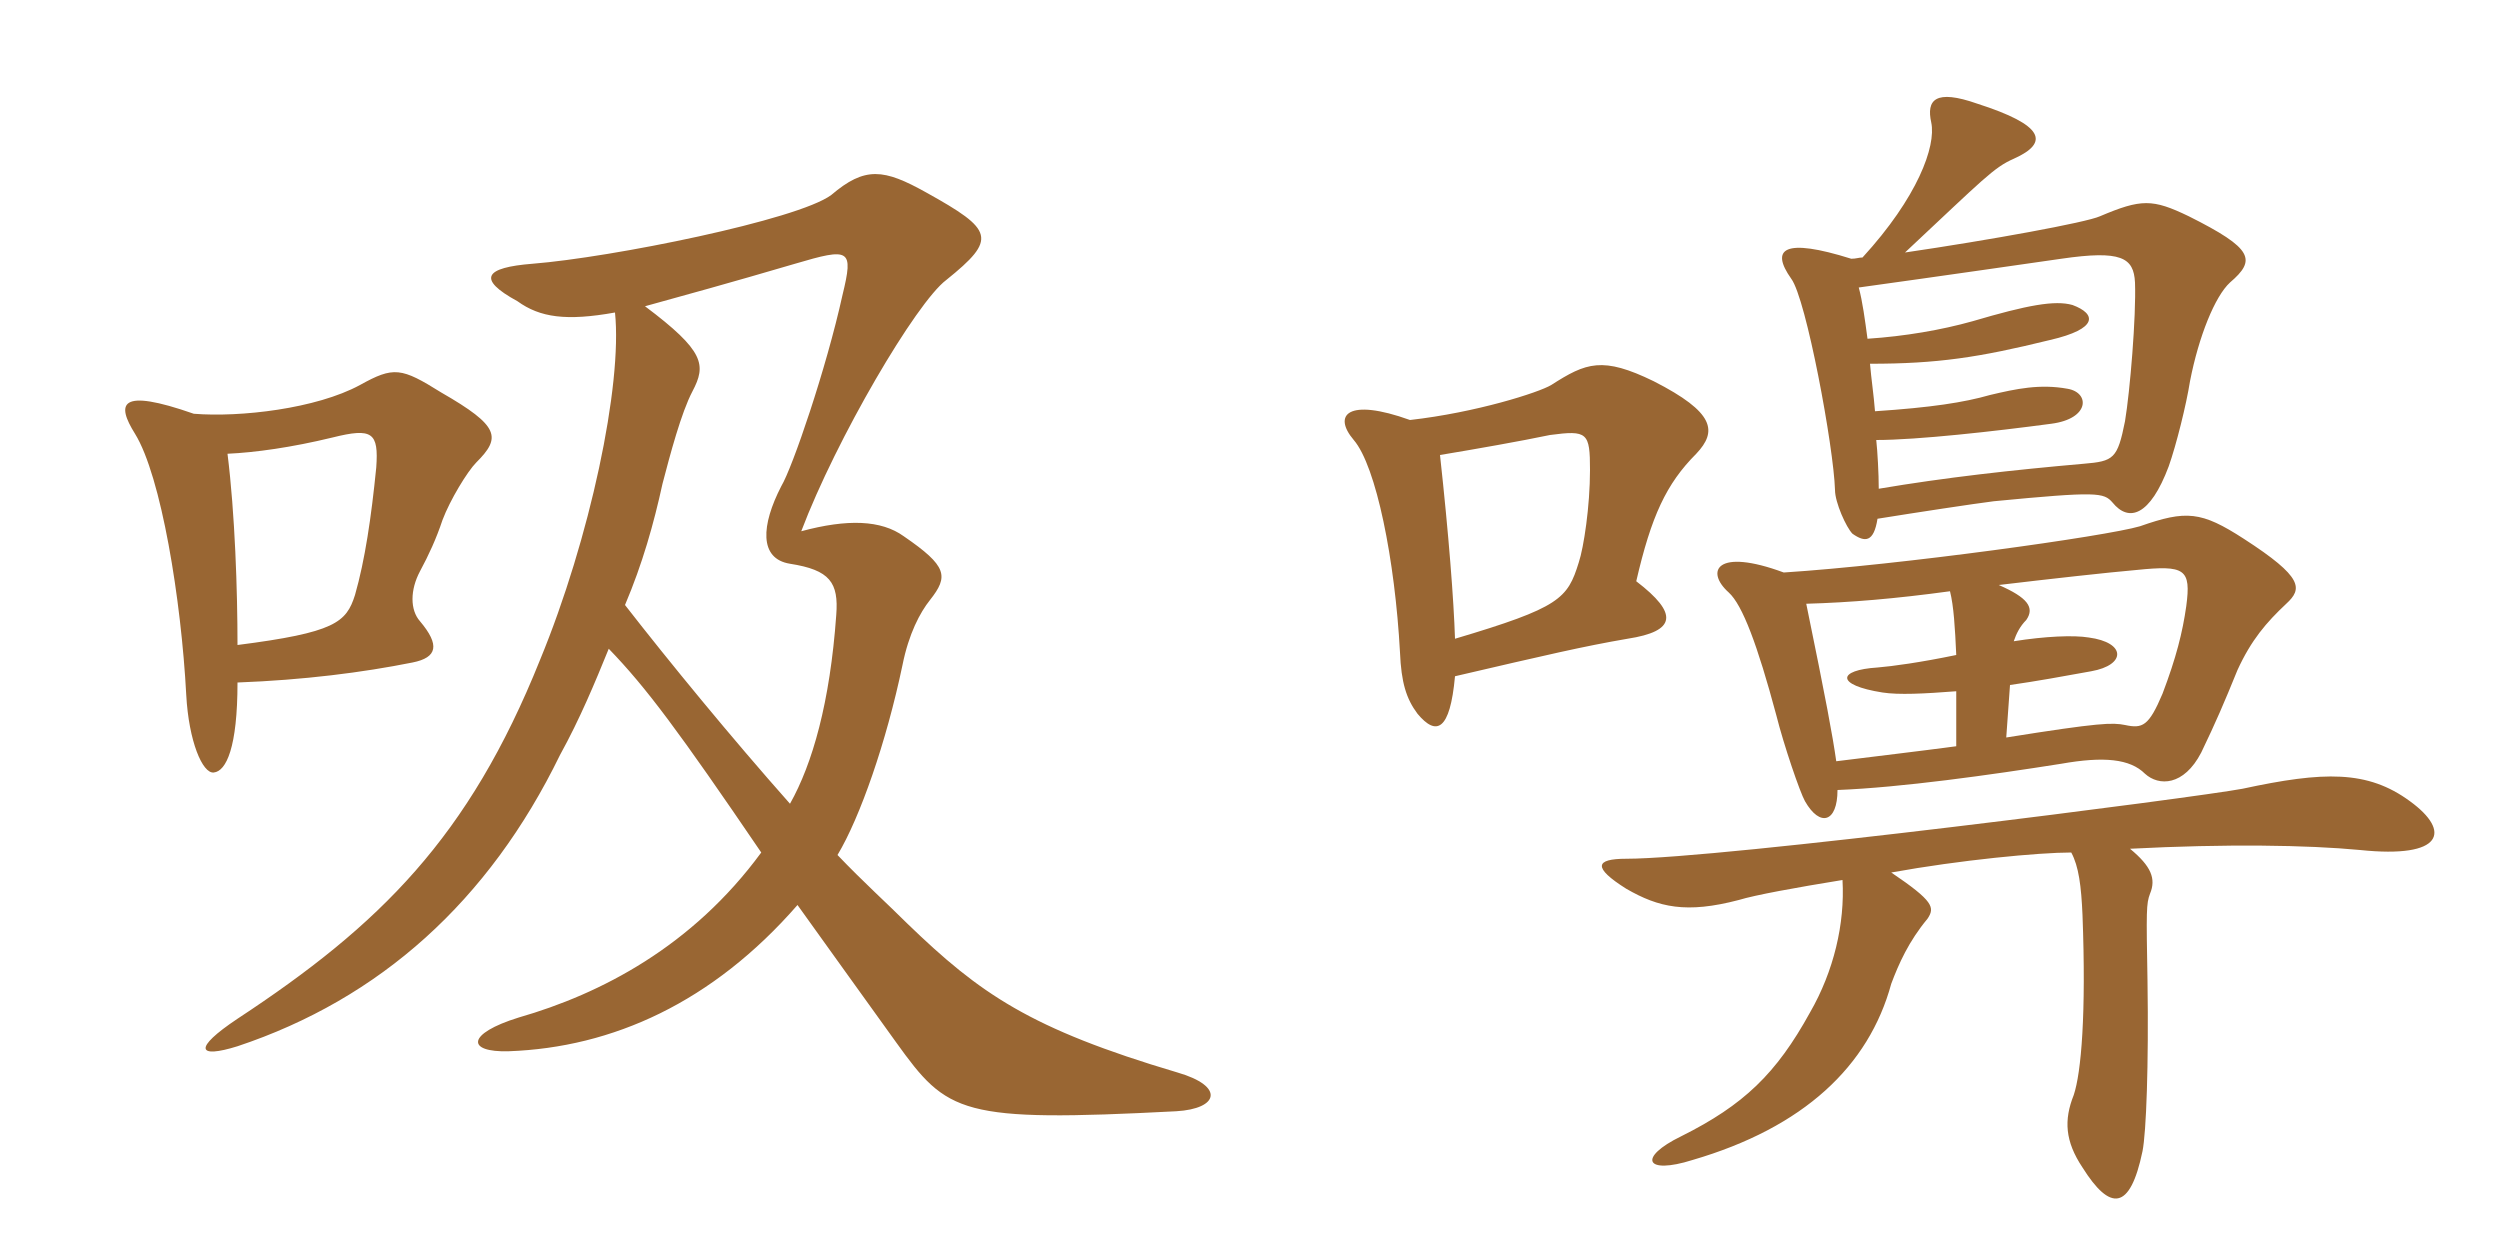 <svg xmlns="http://www.w3.org/2000/svg" xmlns:xlink="http://www.w3.org/1999/xlink" width="300" height="150"><path fill="#996633" padding="10" d="M57.15 55.50C60.15 52.50 60 51.15 52.95 47.10C48.15 44.10 47.25 43.95 43.20 46.20C37.95 49.05 28.80 50.10 23.25 49.65C14.25 46.50 13.95 48.45 16.20 52.05C19.35 57.15 21.75 72 22.35 83.40C22.65 88.95 24.30 92.85 25.65 92.70C27.15 92.55 28.50 89.70 28.50 81.90C36.45 81.60 43.50 80.70 49.50 79.50C52.50 78.90 52.80 77.40 50.40 74.55C49.20 73.20 49.20 70.80 50.40 68.55C51.45 66.60 52.35 64.65 53.10 62.40C54 60 56.10 56.55 57.15 55.50ZM141.30 128.70C123.60 123.45 117.60 119.25 108.90 110.85C106.65 108.60 103.50 105.75 100.50 102.60C103.20 98.10 106.35 89.10 108.30 79.80C109.05 76.05 110.40 73.50 111.60 72C113.85 69.15 113.70 67.95 108.45 64.35C105.75 62.40 101.70 62.25 96.15 63.75C100.35 52.65 109.95 36.30 113.55 33.60C119.70 28.65 119.25 27.60 111.15 23.10C106.05 20.25 103.80 19.95 99.75 23.40C95.70 26.40 73.35 30.90 63.90 31.65C58.20 32.10 57.15 33.45 62.10 36.15C64.80 38.10 67.95 38.55 73.80 37.50C74.70 46.20 70.80 64.65 64.80 79.20C56.25 100.50 45.60 111 28.50 122.25C23.10 125.85 23.70 127.05 28.50 125.55C45.60 119.85 58.65 108.15 67.20 90.60C69.60 86.25 71.40 81.90 73.05 77.85C77.55 82.50 81.45 87.75 91.35 102.30C83.10 113.55 72.15 119.25 62.25 122.10C55.95 124.05 55.95 126.30 61.05 126.15C73.50 125.70 85.50 120.30 95.70 108.60C99.15 113.40 102.90 118.65 107.55 125.10C113.70 133.65 115.20 134.70 141.15 133.35C146.25 133.05 147 130.35 141.30 128.70ZM101.10 35.40C99.15 44.25 95.10 56.10 93.75 58.35C91.35 63 91.05 67.05 94.80 67.65C99.60 68.40 100.65 69.90 100.35 73.80C99.60 84.30 97.50 91.65 94.80 96.45C87.75 88.50 80.25 79.35 75 72.60C77.10 67.65 78.45 62.85 79.50 58.05C80.40 54.60 81.75 49.50 83.10 46.95C84.75 43.80 84.60 42.15 77.40 36.75C81.75 35.55 87.75 33.90 95.40 31.65C102 29.70 102.45 29.85 101.10 35.40ZM45.15 56.10C44.55 62.10 43.80 67.20 42.60 71.40C41.55 74.70 40.20 75.90 28.50 77.40C28.50 70.95 28.20 61.65 27.30 54.45C30.60 54.30 34.95 53.70 39.90 52.50C44.70 51.30 45.45 51.90 45.15 56.10ZM174.60 81.15C185.55 78.60 190.05 77.55 195.30 76.65C201.15 75.75 201.45 73.65 196.35 69.75C198.15 61.95 199.95 58.05 203.55 54.45C206.10 51.75 205.80 49.50 198.45 45.75C192.30 42.75 190.35 43.50 186.15 46.20C184.65 47.10 177.15 49.50 169.20 50.40C161.70 47.70 159.90 49.80 162.45 52.80C165.15 55.95 167.40 67.20 168 78.30C168.15 81.90 168.75 83.85 170.10 85.65C172.35 88.35 174 87.75 174.60 81.15ZM172.80 54.60C177.30 53.85 182.40 52.95 186 52.20C190.50 51.60 190.80 51.90 190.80 56.40C190.80 60.75 190.05 65.70 189.45 67.50C188.10 71.85 187.20 72.90 174.60 76.65C174.45 72 173.85 64.20 172.80 54.60ZM248.55 102.30C249.45 103.95 249.75 106.35 249.90 109.80C250.35 121.65 249.75 128.70 248.85 131.40C247.65 134.40 247.80 136.95 249.90 140.10C253.20 145.35 255.60 145.35 257.10 138.15C257.55 135.90 257.85 127.80 257.70 117.75C257.55 109.20 257.55 108.45 258 107.25C258.75 105.45 258.15 103.95 255.60 101.85C267.15 101.25 276.90 101.40 283.20 102C293.25 103.05 294.15 99.75 289.20 96.15C284.10 92.40 278.85 92.55 269.10 94.65C263.55 95.70 206.40 103.05 195.15 103.05C191.40 103.05 191.10 104.10 195.15 106.65C199.05 108.90 202.35 109.65 208.65 108C210.60 107.40 215.55 106.50 221.10 105.60C221.40 110.85 220.05 116.55 217.20 121.50C213.15 128.85 209.25 132.60 201.75 136.35C196.50 138.90 197.40 141 203.10 139.20C216.45 135.30 224.25 127.95 226.95 118.05C227.85 115.65 229.05 112.95 231.30 110.25C232.20 108.90 232.05 108.15 226.95 104.70C235.20 103.20 244.65 102.30 248.55 102.30ZM240.75 88.50L241.20 82.20C244.35 81.75 247.65 81.15 250.95 80.55C255.15 79.80 255.15 77.10 250.65 76.50C248.85 76.20 245.40 76.35 241.65 76.95C241.95 76.05 242.40 75.15 243.15 74.40C244.20 72.90 243.30 71.70 239.85 70.20C246.15 69.45 252.90 68.70 256.35 68.40C262.20 67.80 262.95 68.25 262.35 72.75C261.90 75.90 261.15 78.90 259.50 83.25C257.85 87.15 257.10 87.45 255 87C253.50 86.70 252 86.70 240.75 88.50ZM216.75 72.45C222 72.30 227.40 71.85 234 70.95C234.45 72.75 234.60 75.30 234.75 78.60C230.40 79.50 227.10 79.95 225.30 80.10C220.50 80.40 220.20 82.20 225.90 83.10C227.85 83.40 230.85 83.25 234.75 82.95L234.75 89.55C230.25 90.15 225.15 90.75 220.35 91.35C219.90 88.20 219.15 84.15 216.75 72.45ZM220.50 94.80C228.15 94.50 238.80 93 247.35 91.65C252.45 90.75 255.60 91.05 257.40 92.85C259.05 94.35 262.05 94.35 264.15 90.30C265.95 86.55 266.85 84.45 268.50 80.40C270.15 76.80 271.95 74.70 274.35 72.45C276.30 70.65 276.45 69.30 269.25 64.65C264.15 61.35 262.35 61.20 256.80 63.15C252.75 64.35 228 67.80 214.05 68.70C205.95 65.70 204.60 68.55 207.45 71.10C209.10 72.60 210.90 77.40 213.15 85.80C214.05 89.40 216 95.10 216.60 96.15C218.40 99.30 220.50 98.70 220.50 94.80ZM223.05 34.50C231.75 33.30 245.25 31.35 247.35 31.05C254.55 30 256.05 30.90 256.20 33.90C256.35 37.95 255.60 46.95 255 50.55C254.10 55.05 253.65 55.35 250.05 55.65C241.50 56.40 233.40 57.30 225.45 58.65C225.45 56.85 225.30 54.15 225.15 52.80C230.10 52.80 239.40 51.75 246.15 50.85C250.80 50.25 250.80 47.10 248.10 46.65C244.80 46.05 241.95 46.65 238.80 47.40C235.65 48.30 231.75 48.90 225 49.35C224.85 47.40 224.55 45.45 224.40 43.65C232.50 43.65 237.45 42.90 246 40.80C251.85 39.45 251.55 37.65 248.70 36.60C246.60 36 243.30 36.60 236.70 38.55C232.95 39.60 228.60 40.35 224.10 40.65C223.80 38.40 223.50 36.15 223.05 34.50ZM223.50 30.90C223.05 30.90 222.75 31.05 222.15 31.05C214.05 28.50 212.40 29.85 214.95 33.45C216.75 35.85 220.05 53.70 220.20 58.80C220.20 60.30 221.55 63.30 222.30 64.05C223.80 65.10 224.85 65.10 225.30 62.25C229.95 61.50 236.85 60.45 239.25 60.15C251.70 58.95 252.45 59.10 253.50 60.30C255.45 62.70 258 61.95 260.25 55.95C261.15 53.40 262.35 48.60 262.80 45.75C263.85 40.35 265.80 35.55 267.60 33.90C270.75 31.20 270.45 29.85 262.65 25.95C258.30 23.85 256.95 23.85 252 25.95C250.35 26.70 238.80 28.80 228.60 30.30C238.05 21.45 239.25 20.10 241.65 19.05C246 17.10 245.25 15 237.30 12.45C232.20 10.65 231.15 12 231.75 14.70C232.35 17.55 230.10 23.70 223.50 30.90Z"/></svg>